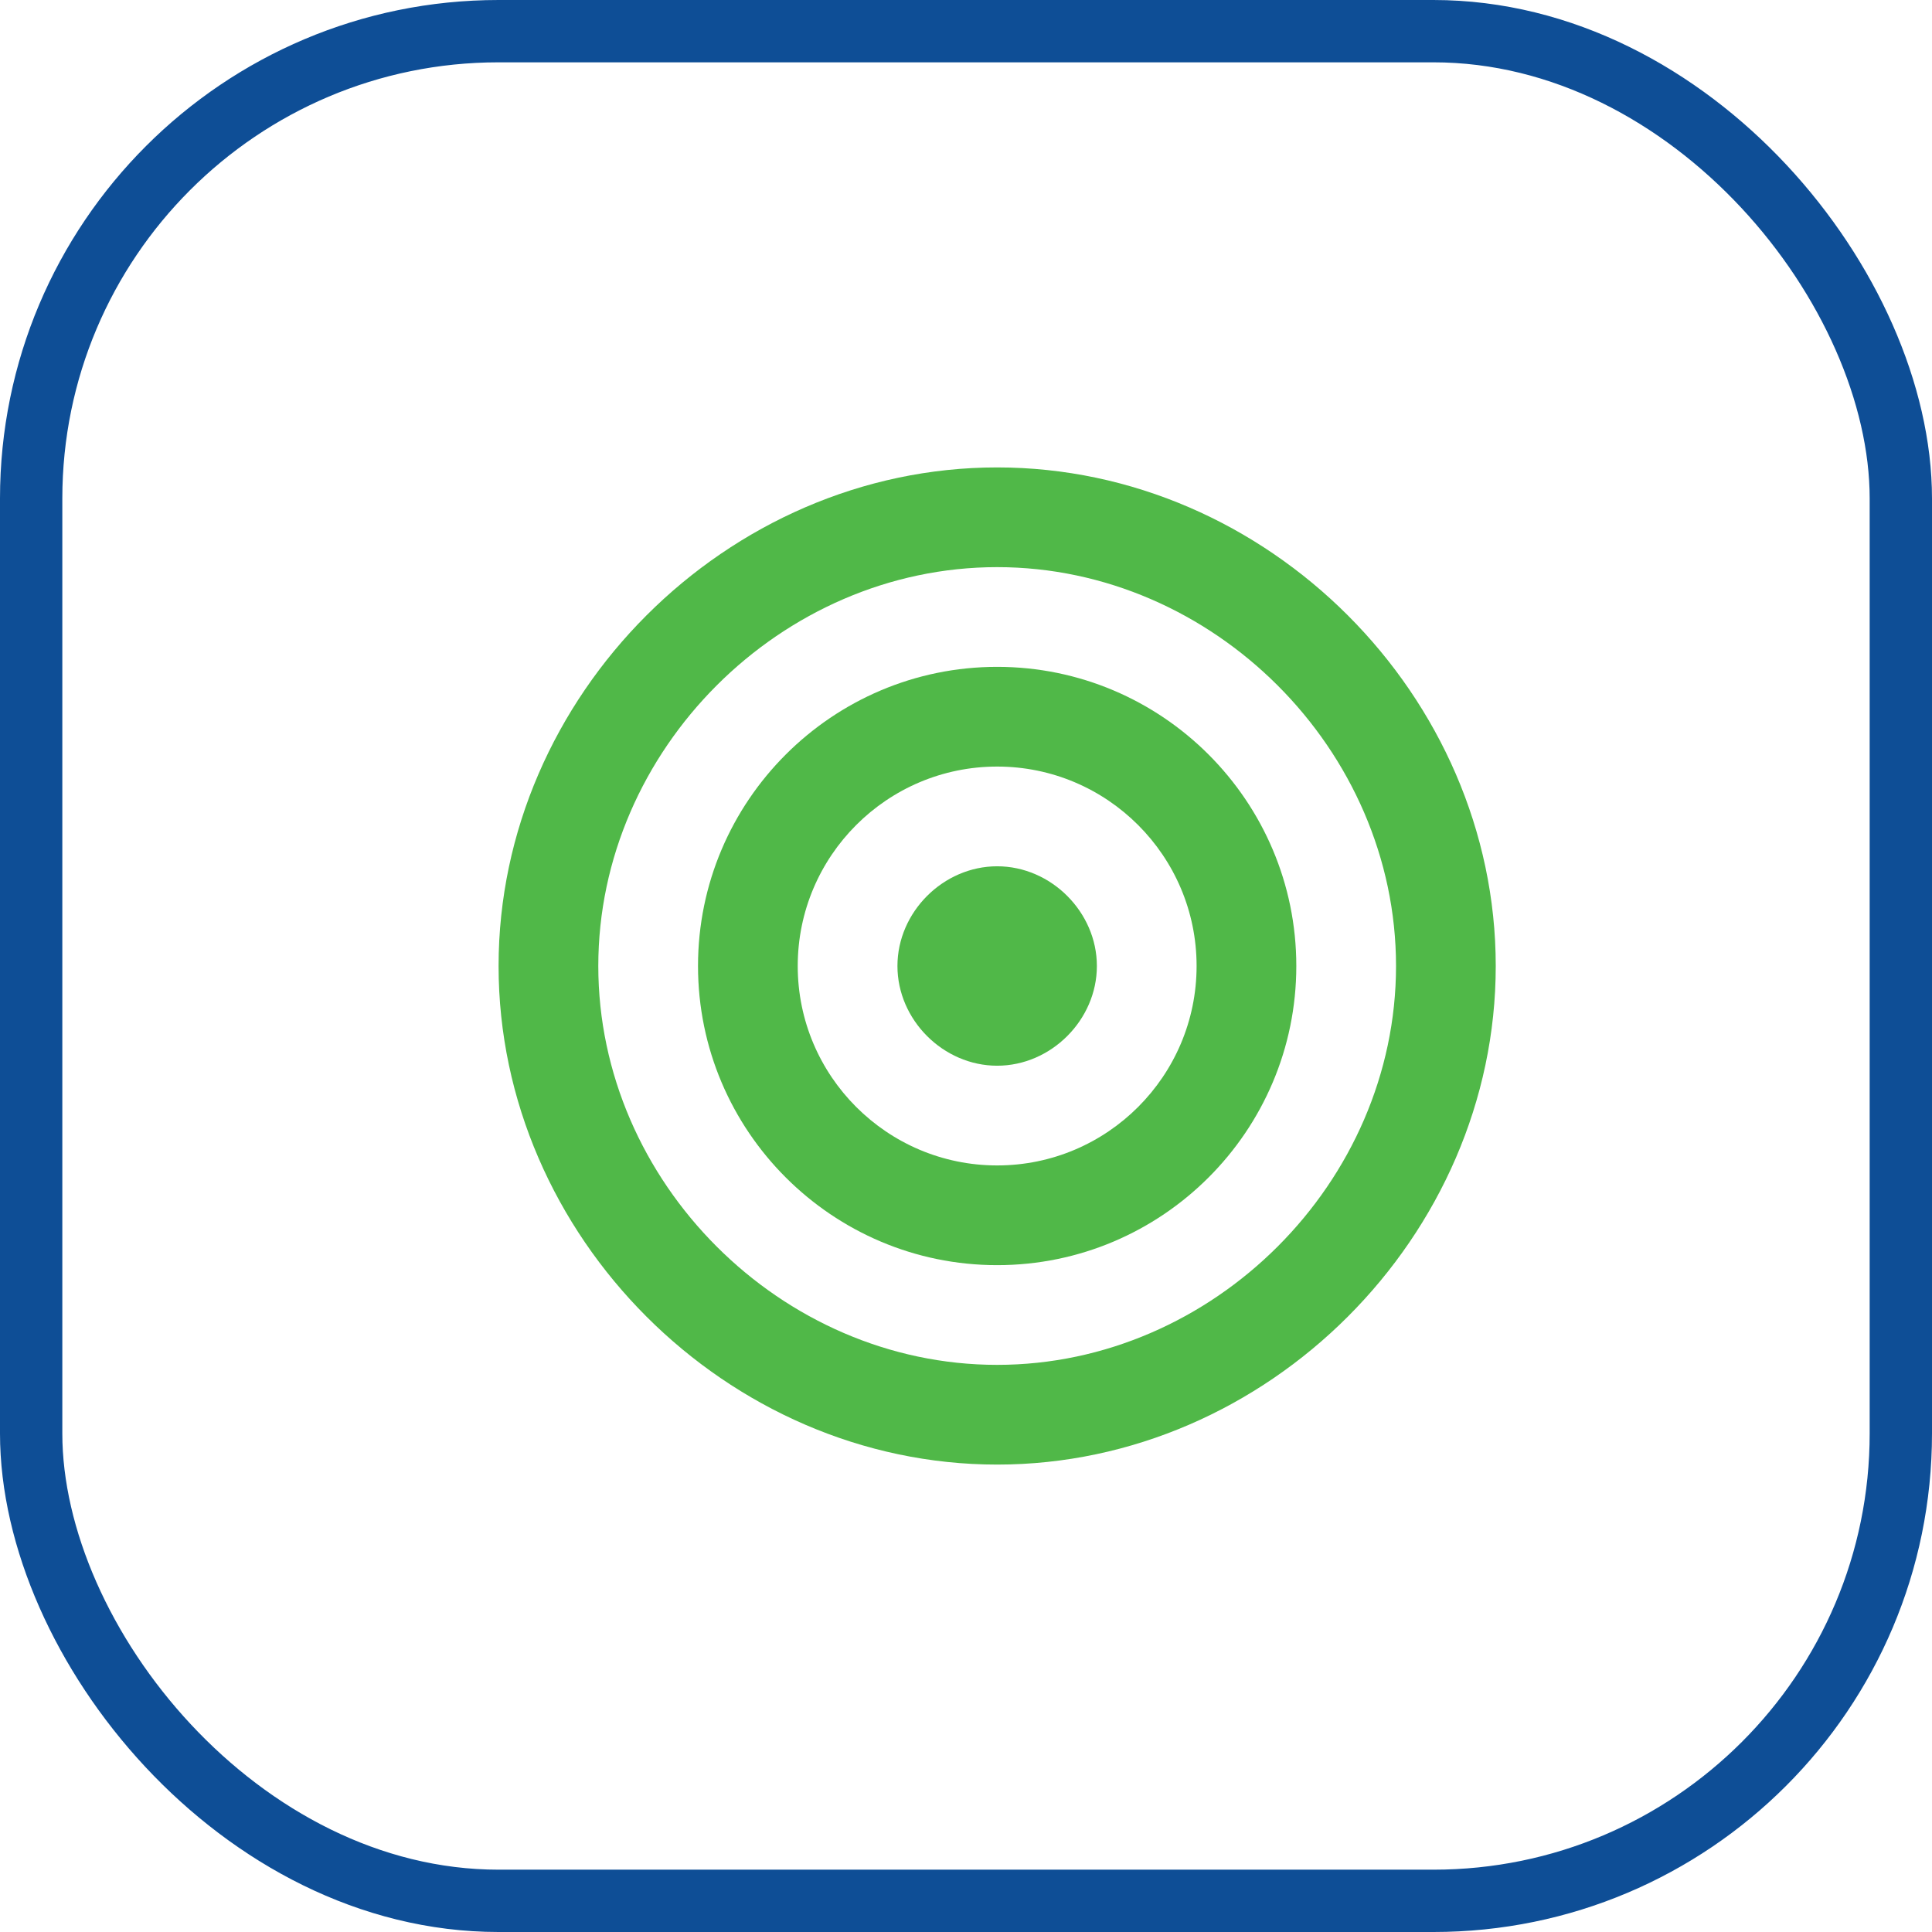<?xml version="1.0" encoding="UTF-8"?>
<svg width="62px" height="62px" viewBox="0 0 62 62" version="1.1" xmlns="http://www.w3.org/2000/svg" xmlns:xlink="http://www.w3.org/1999/xlink">
    <title>Group 41</title>
    <g id="Page-1" stroke="none" stroke-width="1" fill="none" fill-rule="evenodd">
        <g id="iconos" transform="translate(-839, -580)">
            <g id="Group-41" transform="translate(839, 580)">
                <rect id="Rectangle-Copy-2" stroke="#0E4E96" stroke-width="2" x="1" y="1" width="60" height="60" rx="15"></rect>
                <g id="bx-bullseye" transform="translate(16, 15)" fill="#50B848" fill-rule="nonzero">
                    <path d="M16,6.4 C10.706,6.4 6.4,10.706 6.4,16 C6.4,21.294 10.706,25.6 16,25.6 C21.294,25.6 25.6,21.294 25.6,16 C25.6,10.706 21.294,6.4 16,6.4 Z M16,22.4 C12.47,22.4 9.6,19.53 9.6,16 C9.6,12.47 12.47,9.6 16,9.6 C19.53,9.6 22.4,12.47 22.4,16 C22.4,19.53 19.53,22.4 16,22.4 Z" id="Shape"></path>
                    <path d="M16,0 C7.326,0 0,7.326 0,16 C0,24.674 7.326,32 16,32 C24.674,32 32,24.674 32,16 C32,7.326 24.674,0 16,0 Z M16,28.8 C9.061,28.8 3.2,22.939 3.2,16 C3.2,9.061 9.061,3.2 16,3.2 C22.939,3.2 28.8,9.061 28.8,16 C28.8,22.939 22.939,28.8 16,28.8 Z" id="Shape"></path>
                    <path d="M16,12.8 C14.27,12.8 12.8,14.27 12.8,16 C12.8,17.73 14.27,19.2 16,19.2 C17.73,19.2 19.2,17.73 19.2,16 C19.2,14.27 17.73,12.8 16,12.8 Z" id="Path"></path>
                </g>
            </g>
        </g>
    </g>
</svg>